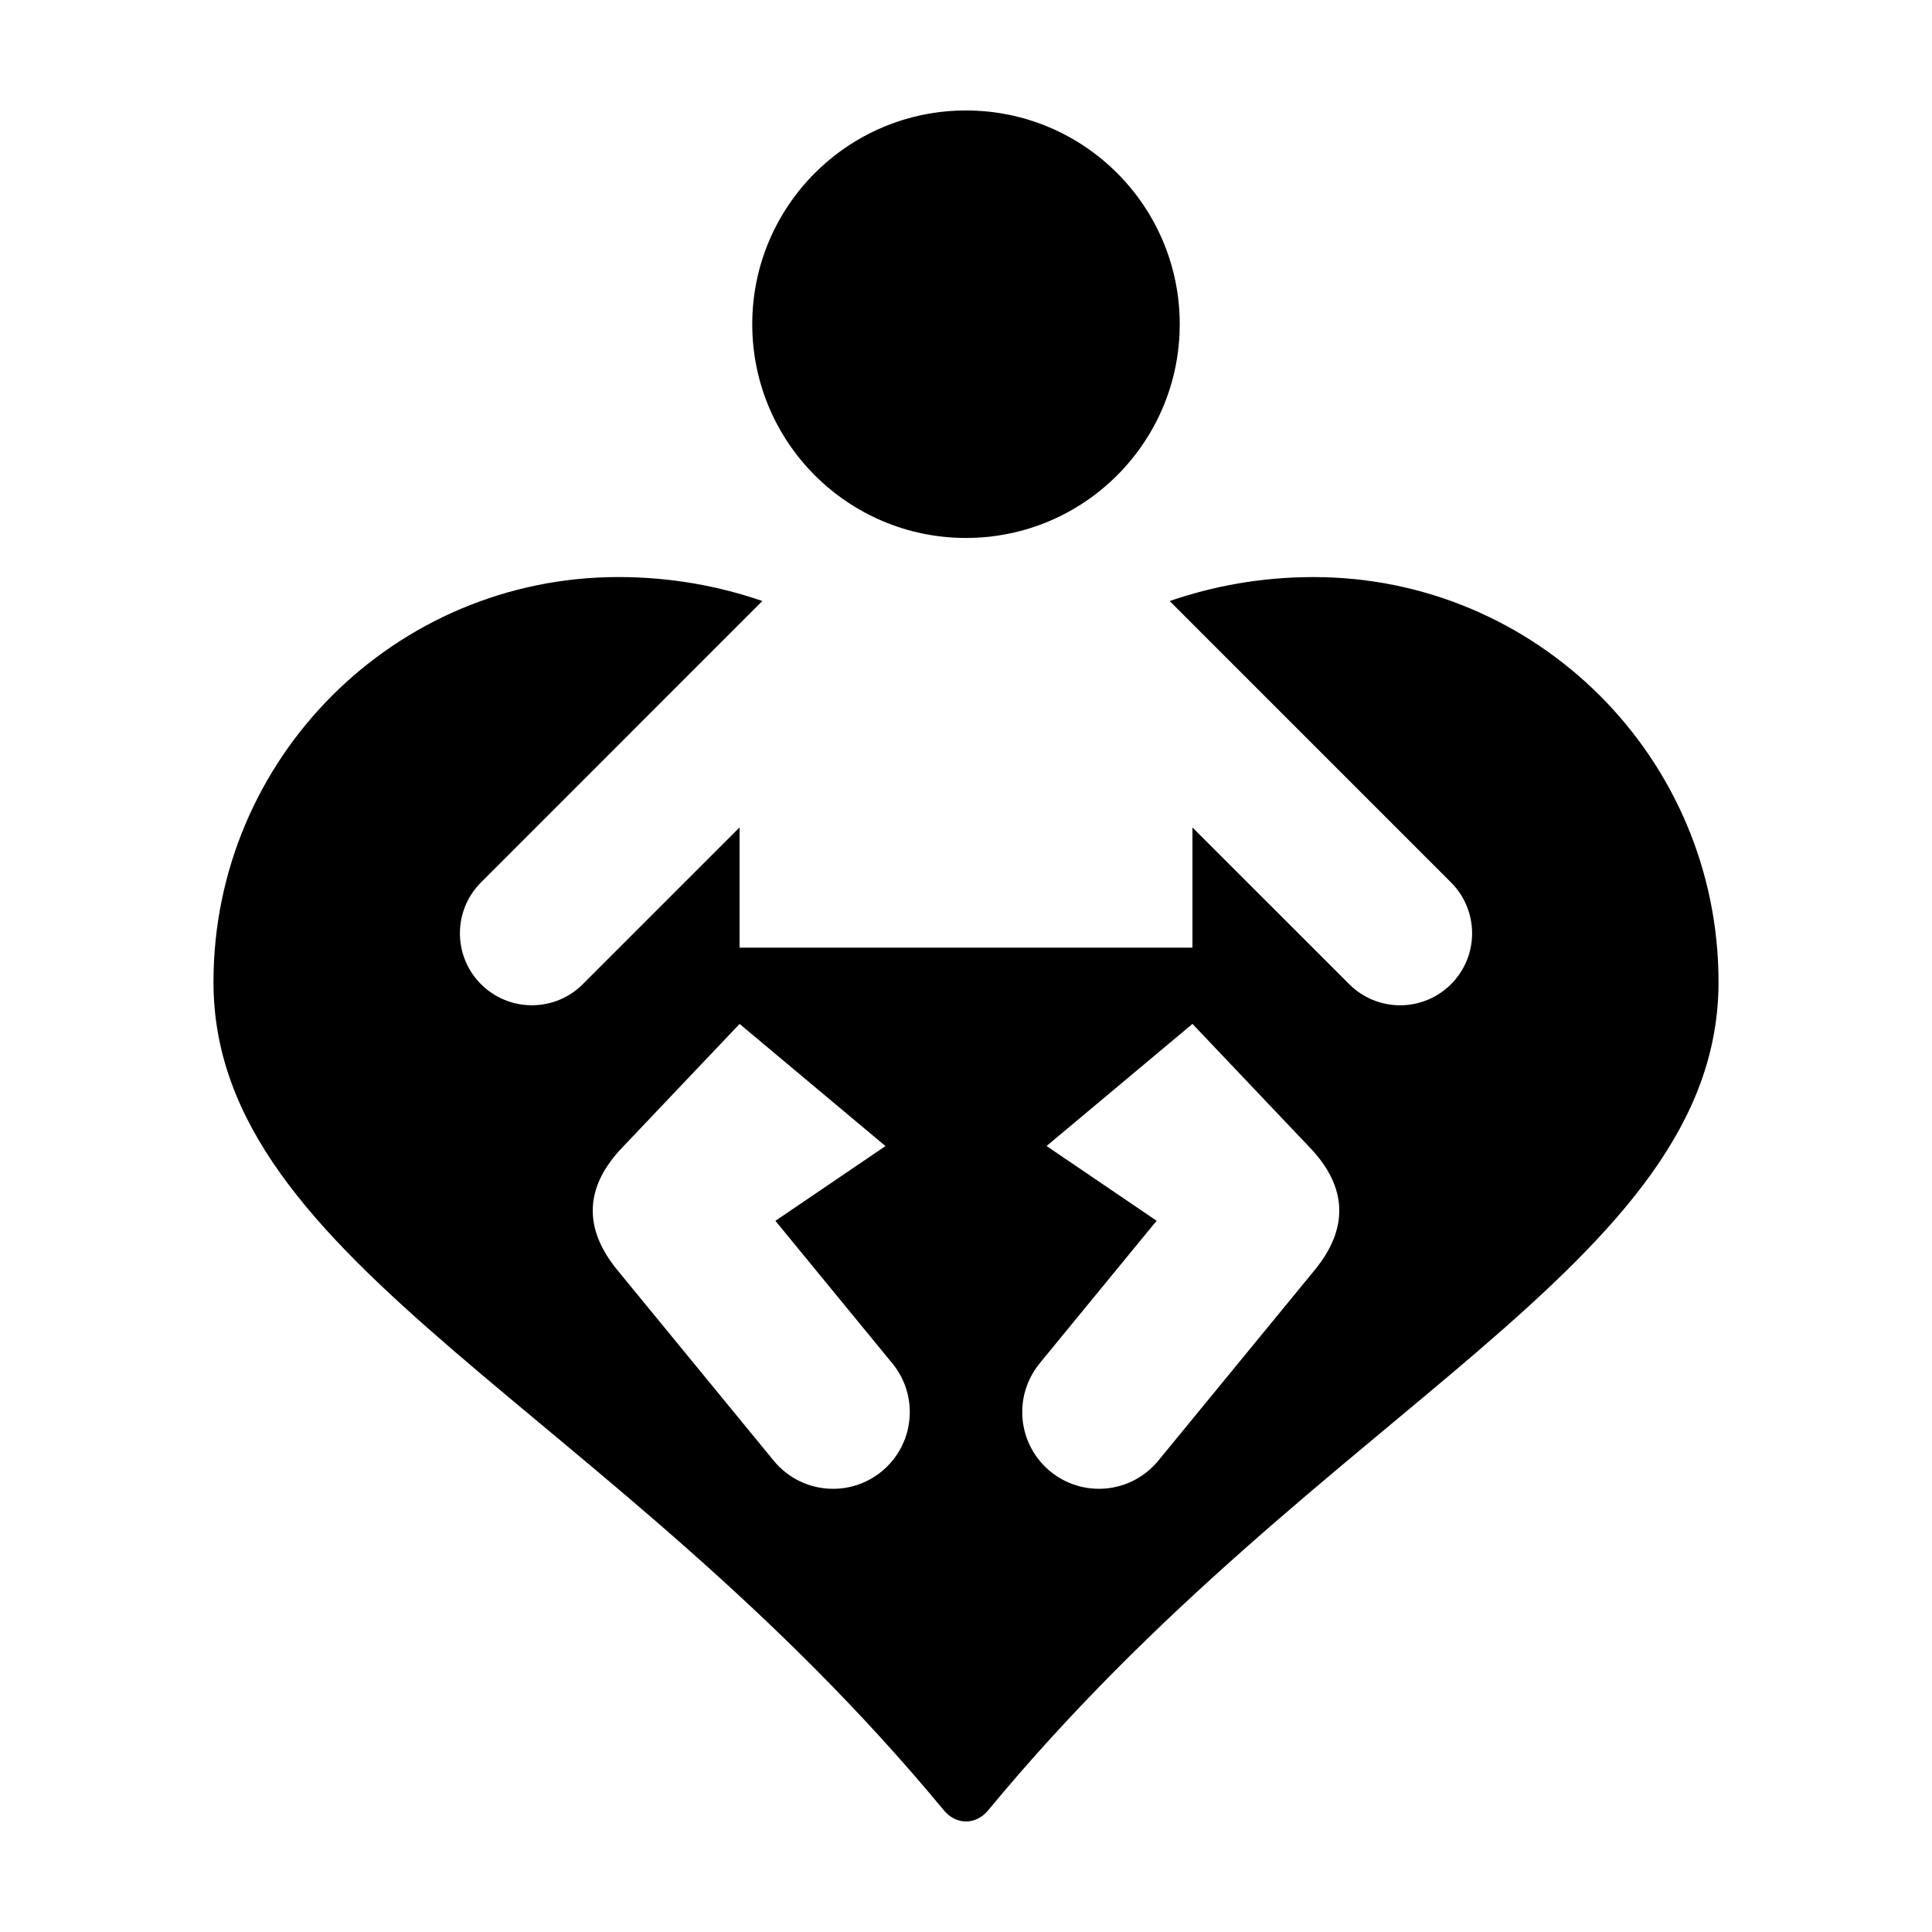 <?xml version="1.0" encoding="UTF-8"?>
<!-- Uploaded to: ICON Repo, www.iconrepo.com, Generator: ICON Repo Mixer Tools -->
<svg fill="#000000" width="800px" height="800px" version="1.1" viewBox="144 144 512 512" xmlns="http://www.w3.org/2000/svg">
 <g>
  <path d="m456.64 229.92c0 31.285-25.359 56.645-56.641 56.645-31.285 0-56.645-25.359-56.645-56.645 0-31.281 25.359-56.645 56.645-56.645 31.281 0 56.641 25.363 56.641 56.645"/>
  <path d="m492.11 296.93c-14.281 0-27.016 2.527-38.137 6.352l74.547 74.555c3.461 3.457 5.602 8.227 5.602 13.504 0 10.531-8.539 19.07-19.074 19.07-5.262 0-10.031-2.137-13.477-5.578l-41.559-41.551v31.855h-120.02v-31.863l-41.555 41.551c-3.449 3.457-8.223 5.578-13.48 5.578-10.535 0-19.074-8.535-19.074-19.07 0-5.273 2.141-10.047 5.602-13.504l74.547-74.555c-11.117-3.824-23.852-6.352-38.137-6.352-59.273 0-107.32 48.055-107.32 107.33 0 74.824 104.93 112.3 193.53 219.47 3.289 3.984 8.504 3.984 11.793 0 88.602-107.16 193.53-144.65 193.53-219.47 0.008-59.27-48.035-107.32-107.31-107.32zm-127.34 241.62c-6.312 0-11.957-2.875-15.684-7.394l-0.004-0.004-41.477-50.57c-9.07-11.055-8.676-21.957 1.168-32.336l31.223-32.895 38.664 32.371-29.172 19.809 30.969 37.754s0.004 0 0.004 0.012l0.02 0.02c2.887 3.512 4.621 8.012 4.621 12.906 0 11.219-9.102 20.328-20.332 20.328zm127.63-57.969-41.484 50.566v0.004c-3.727 4.516-9.371 7.394-15.684 7.394-11.23 0-20.328-9.109-20.328-20.332 0-4.898 1.734-9.387 4.621-12.902l0.016-0.031s0.004 0 0.004-0.012l30.969-37.754-29.164-19.809 38.664-32.363 31.223 32.895c9.844 10.387 10.238 21.289 1.164 32.344z"/>
 </g>
</svg>